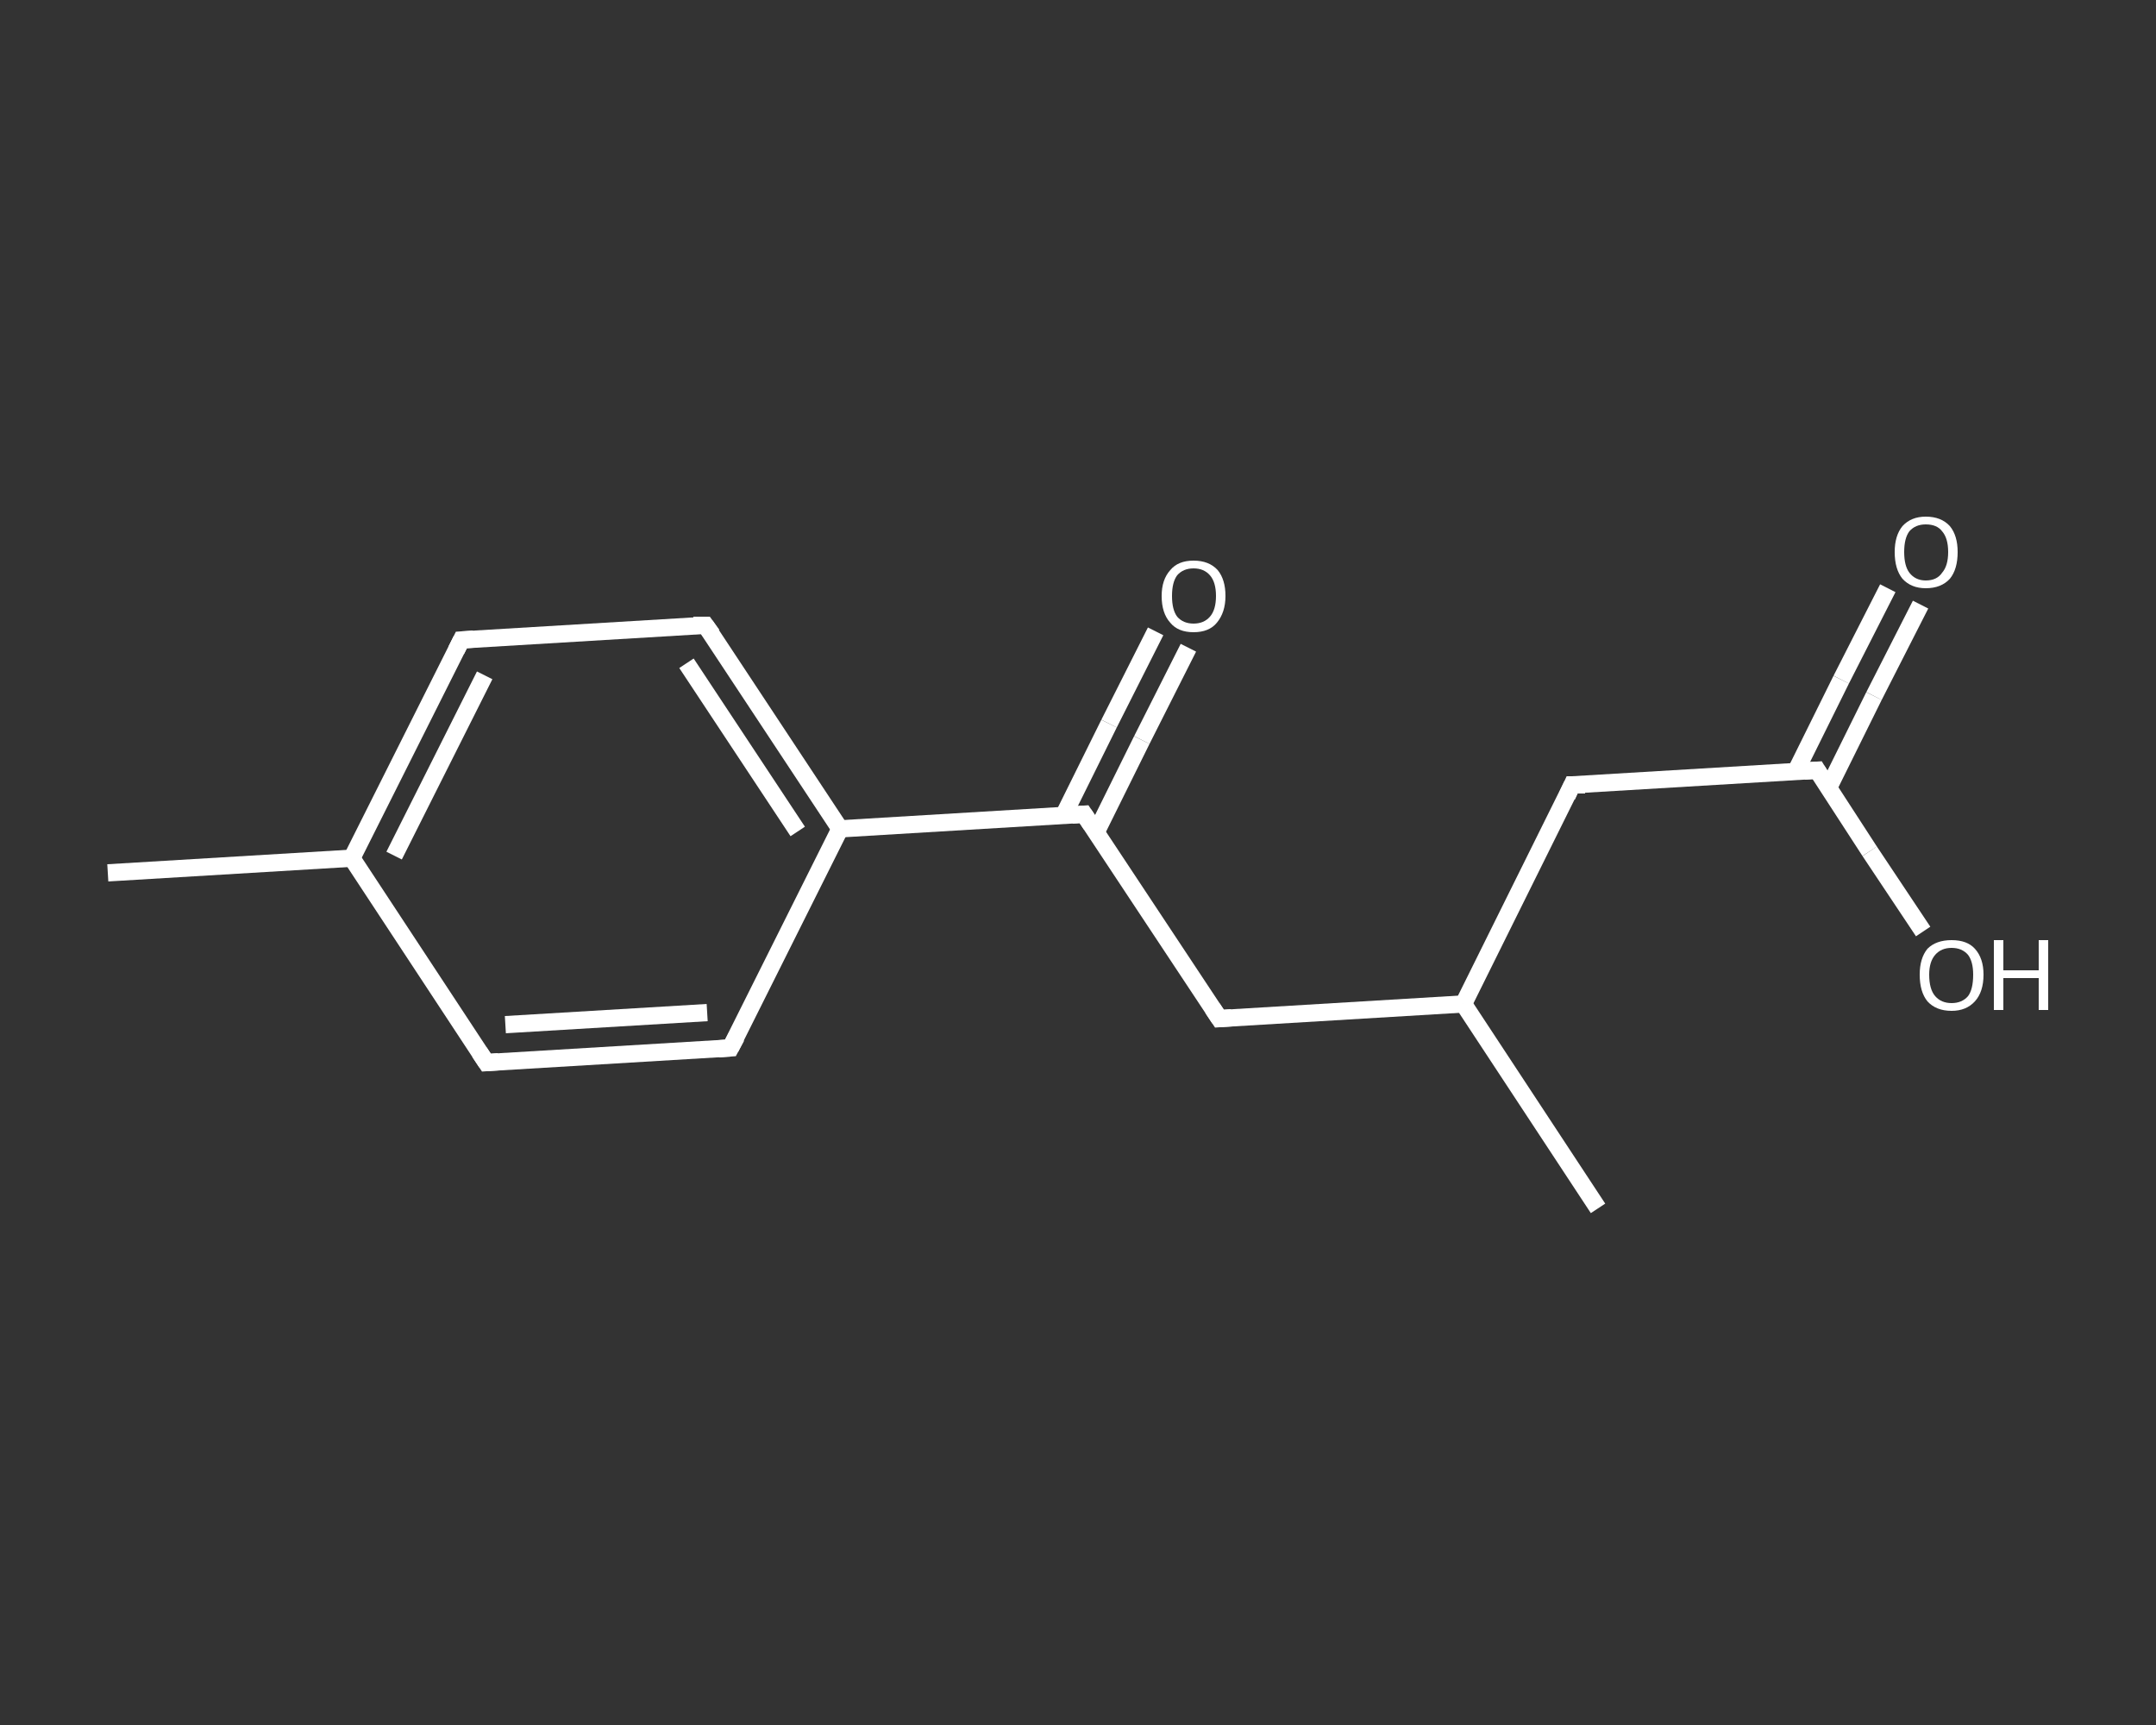 <?xml version='1.0' encoding='iso-8859-1'?>
<svg version='1.1' baseProfile='full'
              xmlns='http://www.w3.org/2000/svg'
                      xmlns:rdkit='http://www.rdkit.org/xml'
                      xmlns:xlink='http://www.w3.org/1999/xlink'
                  xml:space='preserve'
width='250px' height='200px' viewBox='0 0 250 200'>
<rect x="0" y="0" width="250" height="200" fill="#333333" stroke="none"/>
<!-- END OF HEADER -->
<rect style='opacity:1.0;fill:transparent;stroke:none' width='250.0' height='200.0' x='0.0' y='0.0'> </rect>
<path class='bond-0 atom-0 atom-1' d='M 12.5,101.2 L 40.8,99.5' style='fill:none;fill-rule:evenodd;stroke:#FFFFFF;stroke-width:2.0px;stroke-linecap:butt;stroke-linejoin:miter;stroke-opacity:1' />
<path class='bond-1 atom-1 atom-2' d='M 40.8,99.5 L 53.5,74.2' style='fill:none;fill-rule:evenodd;stroke:#FFFFFF;stroke-width:2.0px;stroke-linecap:butt;stroke-linejoin:miter;stroke-opacity:1' />
<path class='bond-1 atom-1 atom-2' d='M 45.7,99.2 L 56.2,78.3' style='fill:none;fill-rule:evenodd;stroke:#FFFFFF;stroke-width:2.0px;stroke-linecap:butt;stroke-linejoin:miter;stroke-opacity:1' />
<path class='bond-2 atom-2 atom-3' d='M 53.5,74.2 L 81.8,72.5' style='fill:none;fill-rule:evenodd;stroke:#FFFFFF;stroke-width:2.0px;stroke-linecap:butt;stroke-linejoin:miter;stroke-opacity:1' />
<path class='bond-3 atom-3 atom-4' d='M 81.8,72.5 L 97.4,96.1' style='fill:none;fill-rule:evenodd;stroke:#FFFFFF;stroke-width:2.0px;stroke-linecap:butt;stroke-linejoin:miter;stroke-opacity:1' />
<path class='bond-3 atom-3 atom-4' d='M 79.6,76.9 L 92.5,96.4' style='fill:none;fill-rule:evenodd;stroke:#FFFFFF;stroke-width:2.0px;stroke-linecap:butt;stroke-linejoin:miter;stroke-opacity:1' />
<path class='bond-4 atom-4 atom-5' d='M 97.4,96.1 L 125.7,94.4' style='fill:none;fill-rule:evenodd;stroke:#FFFFFF;stroke-width:2.0px;stroke-linecap:butt;stroke-linejoin:miter;stroke-opacity:1' />
<path class='bond-5 atom-5 atom-6' d='M 127.1,96.5 L 132.4,85.8' style='fill:none;fill-rule:evenodd;stroke:#FFFFFF;stroke-width:2.0px;stroke-linecap:butt;stroke-linejoin:miter;stroke-opacity:1' />
<path class='bond-5 atom-5 atom-6' d='M 132.4,85.8 L 137.8,75.1' style='fill:none;fill-rule:evenodd;stroke:#FFFFFF;stroke-width:2.0px;stroke-linecap:butt;stroke-linejoin:miter;stroke-opacity:1' />
<path class='bond-5 atom-5 atom-6' d='M 123.3,94.6 L 128.6,83.9' style='fill:none;fill-rule:evenodd;stroke:#FFFFFF;stroke-width:2.0px;stroke-linecap:butt;stroke-linejoin:miter;stroke-opacity:1' />
<path class='bond-5 atom-5 atom-6' d='M 128.6,83.9 L 134.0,73.2' style='fill:none;fill-rule:evenodd;stroke:#FFFFFF;stroke-width:2.0px;stroke-linecap:butt;stroke-linejoin:miter;stroke-opacity:1' />
<path class='bond-6 atom-5 atom-7' d='M 125.7,94.4 L 141.4,118.1' style='fill:none;fill-rule:evenodd;stroke:#FFFFFF;stroke-width:2.0px;stroke-linecap:butt;stroke-linejoin:miter;stroke-opacity:1' />
<path class='bond-7 atom-7 atom-8' d='M 141.4,118.1 L 169.7,116.4' style='fill:none;fill-rule:evenodd;stroke:#FFFFFF;stroke-width:2.0px;stroke-linecap:butt;stroke-linejoin:miter;stroke-opacity:1' />
<path class='bond-8 atom-8 atom-9' d='M 169.7,116.4 L 185.3,140.1' style='fill:none;fill-rule:evenodd;stroke:#FFFFFF;stroke-width:2.0px;stroke-linecap:butt;stroke-linejoin:miter;stroke-opacity:1' />
<path class='bond-9 atom-8 atom-10' d='M 169.7,116.4 L 182.3,91.0' style='fill:none;fill-rule:evenodd;stroke:#FFFFFF;stroke-width:2.0px;stroke-linecap:butt;stroke-linejoin:miter;stroke-opacity:1' />
<path class='bond-10 atom-10 atom-11' d='M 182.3,91.0 L 210.7,89.3' style='fill:none;fill-rule:evenodd;stroke:#FFFFFF;stroke-width:2.0px;stroke-linecap:butt;stroke-linejoin:miter;stroke-opacity:1' />
<path class='bond-11 atom-11 atom-12' d='M 212.0,91.4 L 217.3,80.7' style='fill:none;fill-rule:evenodd;stroke:#FFFFFF;stroke-width:2.0px;stroke-linecap:butt;stroke-linejoin:miter;stroke-opacity:1' />
<path class='bond-11 atom-11 atom-12' d='M 217.3,80.7 L 222.7,70.1' style='fill:none;fill-rule:evenodd;stroke:#FFFFFF;stroke-width:2.0px;stroke-linecap:butt;stroke-linejoin:miter;stroke-opacity:1' />
<path class='bond-11 atom-11 atom-12' d='M 208.2,89.5 L 213.5,78.8' style='fill:none;fill-rule:evenodd;stroke:#FFFFFF;stroke-width:2.0px;stroke-linecap:butt;stroke-linejoin:miter;stroke-opacity:1' />
<path class='bond-11 atom-11 atom-12' d='M 213.5,78.8 L 218.9,68.2' style='fill:none;fill-rule:evenodd;stroke:#FFFFFF;stroke-width:2.0px;stroke-linecap:butt;stroke-linejoin:miter;stroke-opacity:1' />
<path class='bond-12 atom-11 atom-13' d='M 210.7,89.3 L 216.8,98.7' style='fill:none;fill-rule:evenodd;stroke:#FFFFFF;stroke-width:2.0px;stroke-linecap:butt;stroke-linejoin:miter;stroke-opacity:1' />
<path class='bond-12 atom-11 atom-13' d='M 216.8,98.7 L 223.0,108.0' style='fill:none;fill-rule:evenodd;stroke:#FFFFFF;stroke-width:2.0px;stroke-linecap:butt;stroke-linejoin:miter;stroke-opacity:1' />
<path class='bond-13 atom-4 atom-14' d='M 97.4,96.1 L 84.7,121.5' style='fill:none;fill-rule:evenodd;stroke:#FFFFFF;stroke-width:2.0px;stroke-linecap:butt;stroke-linejoin:miter;stroke-opacity:1' />
<path class='bond-14 atom-14 atom-15' d='M 84.7,121.5 L 56.4,123.2' style='fill:none;fill-rule:evenodd;stroke:#FFFFFF;stroke-width:2.0px;stroke-linecap:butt;stroke-linejoin:miter;stroke-opacity:1' />
<path class='bond-14 atom-14 atom-15' d='M 82.0,117.4 L 58.6,118.8' style='fill:none;fill-rule:evenodd;stroke:#FFFFFF;stroke-width:2.0px;stroke-linecap:butt;stroke-linejoin:miter;stroke-opacity:1' />
<path class='bond-15 atom-15 atom-1' d='M 56.4,123.2 L 40.8,99.5' style='fill:none;fill-rule:evenodd;stroke:#FFFFFF;stroke-width:2.0px;stroke-linecap:butt;stroke-linejoin:miter;stroke-opacity:1' />
<path d='M 52.9,75.4 L 53.5,74.2 L 54.9,74.1' style='fill:none;stroke:#FFFFFF;stroke-width:2.0px;stroke-linecap:butt;stroke-linejoin:miter;stroke-opacity:1;' />
<path d='M 80.4,72.5 L 81.8,72.5 L 82.6,73.6' style='fill:none;stroke:#FFFFFF;stroke-width:2.0px;stroke-linecap:butt;stroke-linejoin:miter;stroke-opacity:1;' />
<path d='M 124.3,94.5 L 125.7,94.4 L 126.5,95.6' style='fill:none;stroke:#FFFFFF;stroke-width:2.0px;stroke-linecap:butt;stroke-linejoin:miter;stroke-opacity:1;' />
<path d='M 140.6,116.9 L 141.4,118.1 L 142.8,118.0' style='fill:none;stroke:#FFFFFF;stroke-width:2.0px;stroke-linecap:butt;stroke-linejoin:miter;stroke-opacity:1;' />
<path d='M 181.7,92.3 L 182.3,91.0 L 183.8,91.0' style='fill:none;stroke:#FFFFFF;stroke-width:2.0px;stroke-linecap:butt;stroke-linejoin:miter;stroke-opacity:1;' />
<path d='M 209.2,89.4 L 210.7,89.3 L 211.0,89.8' style='fill:none;stroke:#FFFFFF;stroke-width:2.0px;stroke-linecap:butt;stroke-linejoin:miter;stroke-opacity:1;' />
<path d='M 85.4,120.2 L 84.7,121.5 L 83.3,121.6' style='fill:none;stroke:#FFFFFF;stroke-width:2.0px;stroke-linecap:butt;stroke-linejoin:miter;stroke-opacity:1;' />
<path d='M 57.8,123.1 L 56.4,123.2 L 55.6,122.0' style='fill:none;stroke:#FFFFFF;stroke-width:2.0px;stroke-linecap:butt;stroke-linejoin:miter;stroke-opacity:1;' />
<path class='atom-6' d='M 134.7 69.1
Q 134.7 67.2, 135.7 66.1
Q 136.6 65.0, 138.4 65.0
Q 140.2 65.0, 141.2 66.1
Q 142.1 67.2, 142.1 69.1
Q 142.1 71.0, 141.1 72.2
Q 140.2 73.3, 138.4 73.3
Q 136.6 73.3, 135.7 72.2
Q 134.7 71.1, 134.7 69.1
M 138.4 72.3
Q 139.6 72.3, 140.3 71.5
Q 141.0 70.7, 141.0 69.1
Q 141.0 67.5, 140.3 66.7
Q 139.6 65.9, 138.4 65.9
Q 137.2 65.9, 136.5 66.7
Q 135.9 67.5, 135.9 69.1
Q 135.9 70.7, 136.5 71.5
Q 137.2 72.3, 138.4 72.3
' fill='#FFFFFF'/>
<path class='atom-12' d='M 219.7 64.0
Q 219.7 62.1, 220.6 61.0
Q 221.6 59.9, 223.3 59.9
Q 225.1 59.9, 226.1 61.0
Q 227.0 62.1, 227.0 64.0
Q 227.0 66.0, 226.1 67.1
Q 225.1 68.2, 223.3 68.2
Q 221.6 68.2, 220.6 67.1
Q 219.7 66.0, 219.7 64.0
M 223.3 67.3
Q 224.6 67.3, 225.2 66.4
Q 225.9 65.6, 225.9 64.0
Q 225.9 62.4, 225.2 61.6
Q 224.6 60.8, 223.3 60.8
Q 222.1 60.8, 221.4 61.6
Q 220.8 62.4, 220.8 64.0
Q 220.8 65.6, 221.4 66.4
Q 222.1 67.3, 223.3 67.3
' fill='#FFFFFF'/>
<path class='atom-13' d='M 222.6 113.0
Q 222.6 111.1, 223.5 110.0
Q 224.5 109.0, 226.3 109.0
Q 228.1 109.0, 229.0 110.0
Q 230.0 111.1, 230.0 113.0
Q 230.0 115.0, 229.0 116.1
Q 228.0 117.2, 226.3 117.2
Q 224.5 117.2, 223.5 116.1
Q 222.6 115.0, 222.6 113.0
M 226.3 116.3
Q 227.5 116.3, 228.2 115.5
Q 228.8 114.7, 228.8 113.0
Q 228.8 111.5, 228.2 110.7
Q 227.5 109.9, 226.3 109.9
Q 225.1 109.9, 224.4 110.7
Q 223.7 111.5, 223.7 113.0
Q 223.7 114.7, 224.4 115.5
Q 225.1 116.3, 226.3 116.3
' fill='#FFFFFF'/>
<path class='atom-13' d='M 231.2 109.0
L 232.3 109.0
L 232.3 112.5
L 236.4 112.5
L 236.4 109.0
L 237.5 109.0
L 237.5 117.1
L 236.4 117.1
L 236.4 113.4
L 232.3 113.4
L 232.3 117.1
L 231.2 117.1
L 231.2 109.0
' fill='#FFFFFF'/>
</svg>
